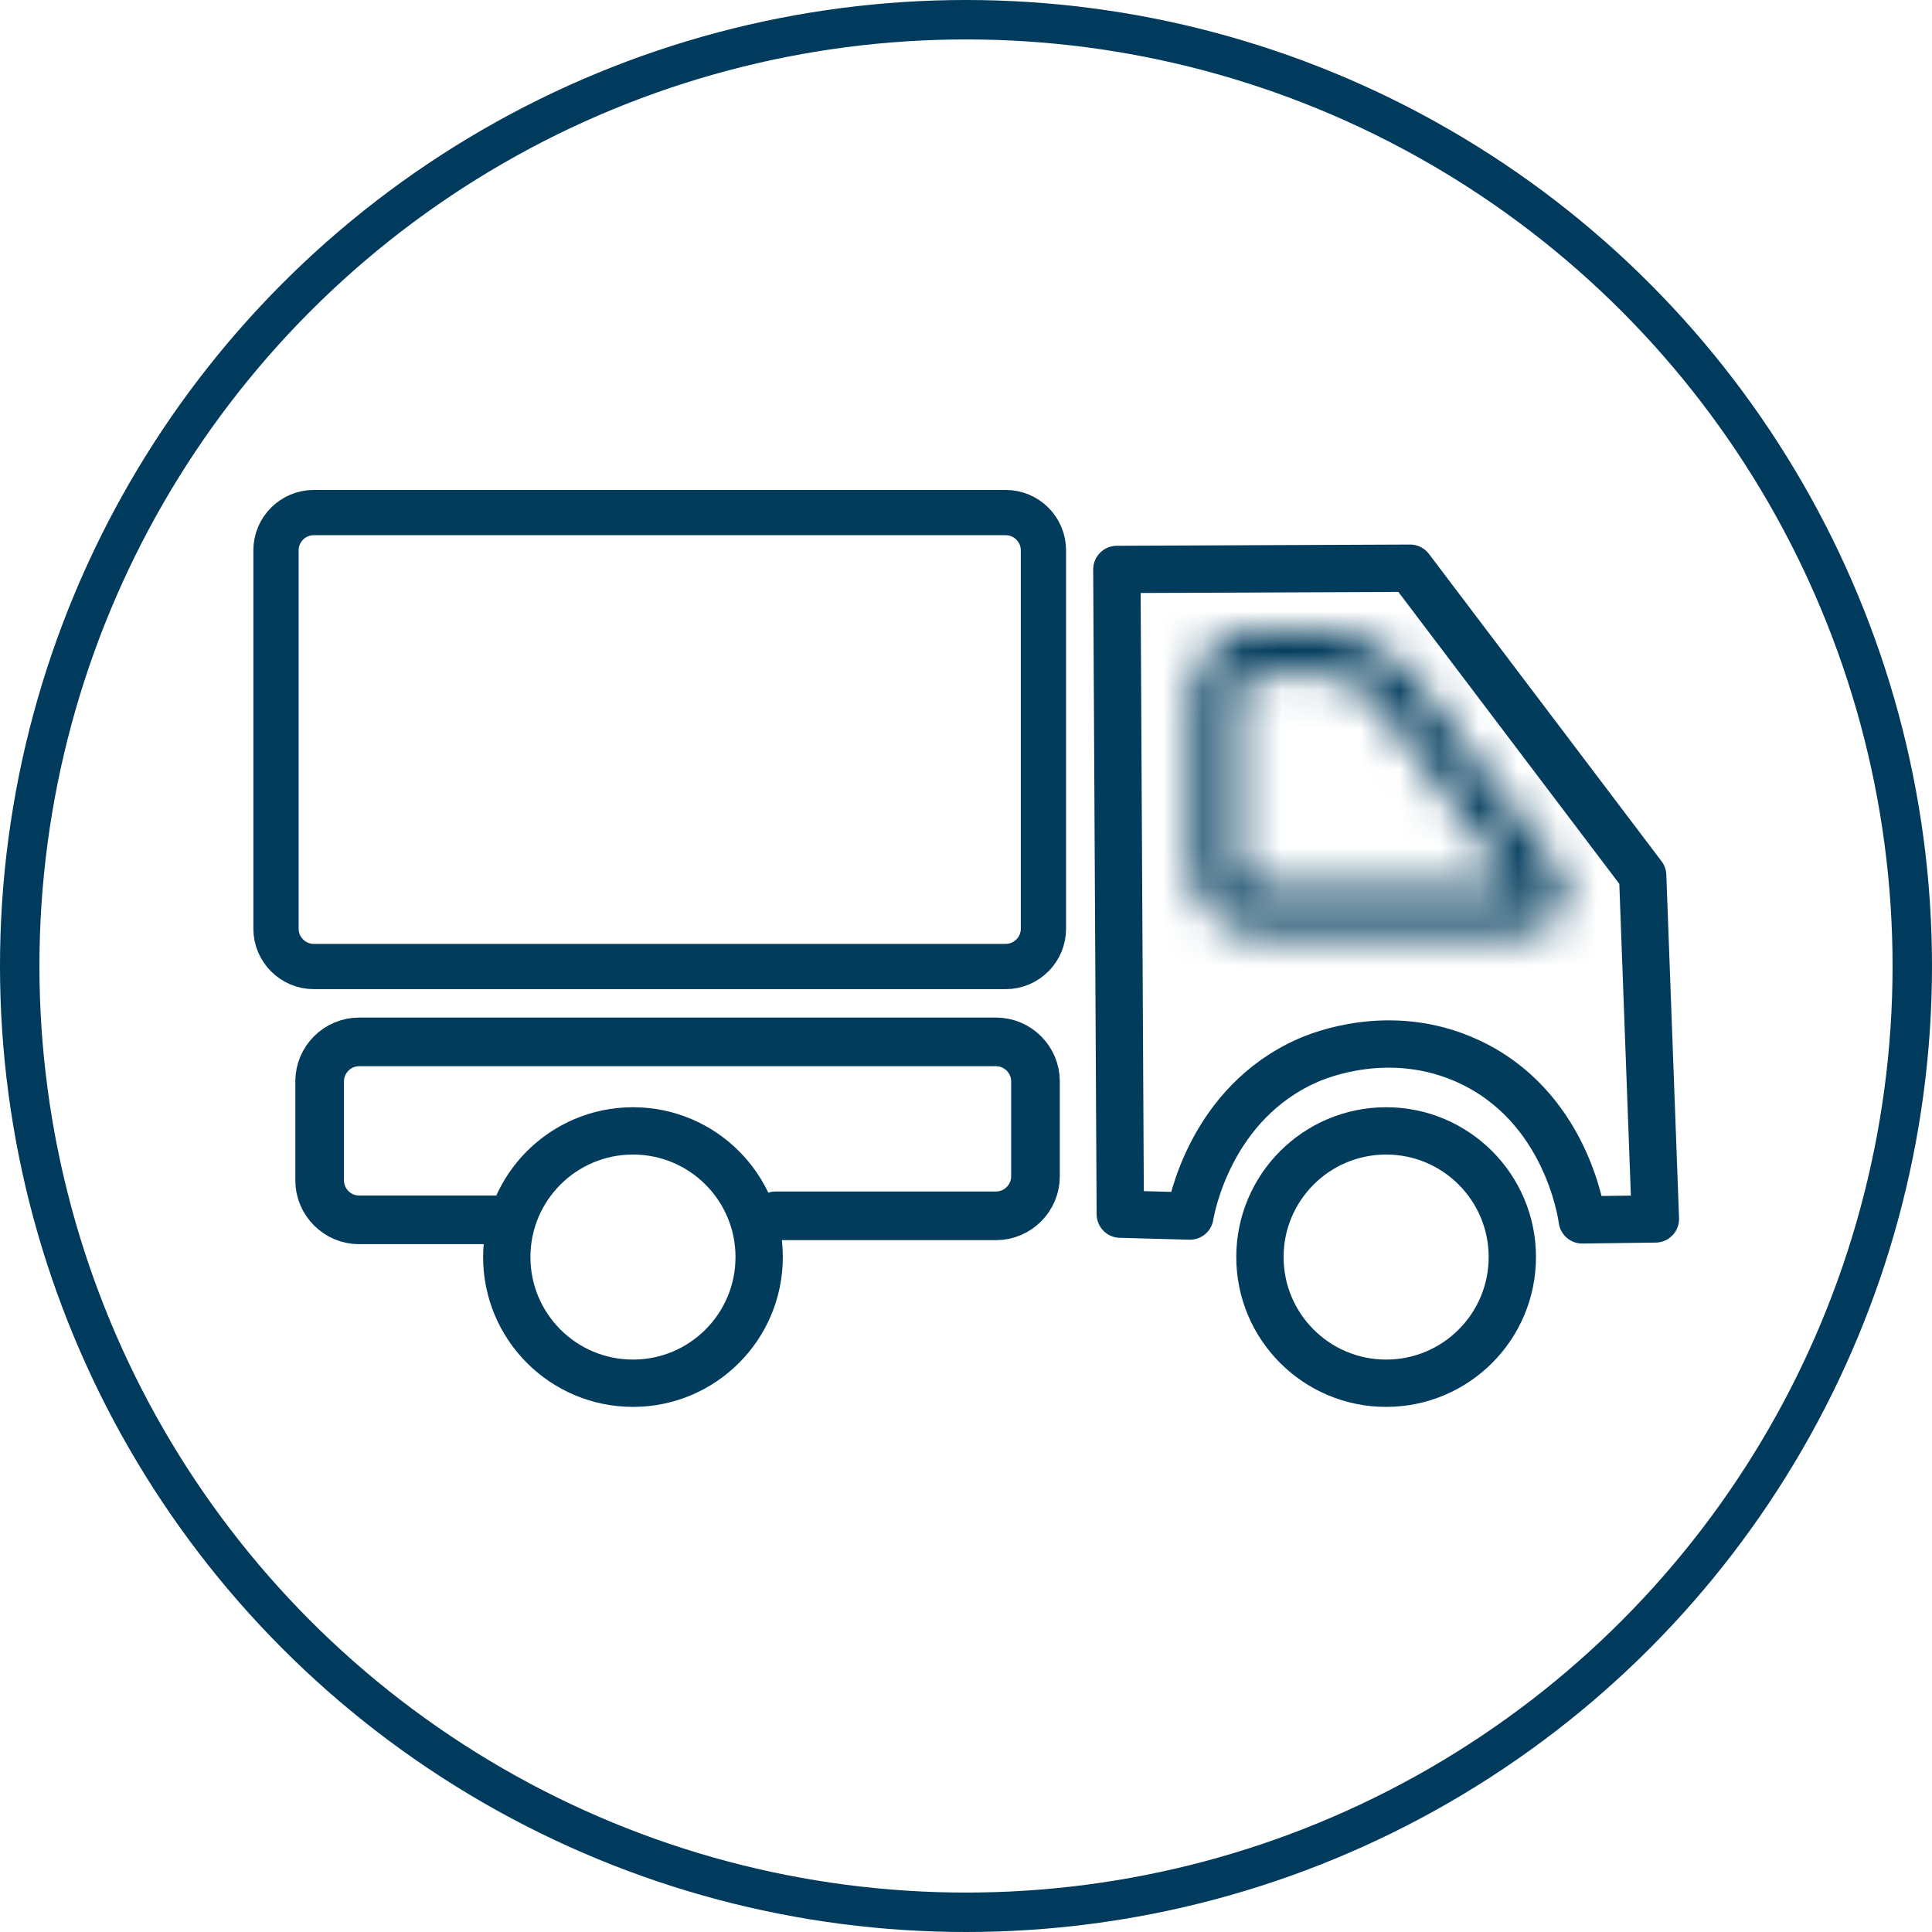 <svg width="49" height="49" viewBox="0 0 49 49" fill="none" xmlns="http://www.w3.org/2000/svg">
<circle cx="24.5" cy="24.5" r="24" stroke="#003A5C"/>
<mask id="mask0_54_5353" style="mask-type:alpha" maskUnits="userSpaceOnUse" x="30" y="15" width="10" height="9">
<path fill-rule="evenodd" clip-rule="evenodd" d="M31.934 15.967C31.021 15.967 30.278 16.71 30.278 17.623V21.992C30.278 22.905 31.021 23.648 31.934 23.648H38.511C39.018 23.648 39.411 23.442 39.589 23.083C39.768 22.724 39.695 22.287 39.39 21.882L35.753 17.066C35.28 16.44 34.329 15.967 33.544 15.967H31.934ZM31.382 21.992V17.623C31.382 17.318 31.63 17.071 31.934 17.071H33.544C33.978 17.071 34.611 17.386 34.873 17.732L38.507 22.544H31.934C31.63 22.544 31.382 22.296 31.382 21.992Z" fill="white"/>
</mask>
<g mask="url(#mask0_54_5353)">
<path fill-rule="evenodd" clip-rule="evenodd" d="M29.278 24.648H40.768V14.967H29.278V24.648Z" fill="#023C5D"/>
</g>
<path fill-rule="evenodd" clip-rule="evenodd" d="M26.464 23.556C26.464 24.082 26.034 24.513 25.507 24.513H7.957C7.431 24.513 7 24.082 7 23.556V13.956C7 13.43 7.431 13 7.957 13H25.507C26.034 13 26.464 13.43 26.464 13.956V23.556Z" stroke="#023C5D" stroke-width="1.148" stroke-linecap="round" stroke-linejoin="round"/>
<path fill-rule="evenodd" clip-rule="evenodd" d="M41.985 30.915C41.877 28.012 41.77 25.108 41.662 22.205C39.696 19.607 37.73 17.009 35.763 14.411C33.284 14.421 30.805 14.432 28.326 14.442C28.355 19.893 28.384 25.344 28.413 30.794C29.002 30.81 29.59 30.826 30.179 30.842C30.212 30.64 30.691 27.982 33.173 26.893C33.443 26.775 35.261 26.012 37.227 26.911C39.706 28.044 40.106 30.761 40.129 30.939C40.747 30.931 41.366 30.923 41.985 30.915Z" stroke="#023C5D" stroke-width="1.2" stroke-linecap="round" stroke-linejoin="round"/>
<path d="M19.674 30.836H25.262C25.812 30.836 26.262 30.386 26.262 29.836V27.425C26.262 26.875 25.812 26.425 25.262 26.425H9.107C8.557 26.425 8.107 26.875 8.107 27.425V29.938C8.107 30.488 8.557 30.938 9.107 30.938H12.623" stroke="#023C5D" stroke-width="1.234" stroke-linecap="round" stroke-linejoin="round"/>
<path fill-rule="evenodd" clip-rule="evenodd" d="M19.254 31.882C19.254 33.65 17.821 35.082 16.054 35.082C14.286 35.082 12.853 33.65 12.853 31.882C12.853 30.114 14.286 28.682 16.054 28.682C17.821 28.682 19.254 30.114 19.254 31.882Z" stroke="#023C5D" stroke-width="1.2" stroke-linecap="round" stroke-linejoin="round"/>
<path fill-rule="evenodd" clip-rule="evenodd" d="M38.356 31.882C38.356 33.65 36.923 35.082 35.156 35.082C33.388 35.082 31.955 33.65 31.955 31.882C31.955 30.114 33.388 28.682 35.156 28.682C36.923 28.682 38.356 30.114 38.356 31.882Z" stroke="#023C5D" stroke-width="1.2" stroke-linecap="round" stroke-linejoin="round"/>
</svg>
